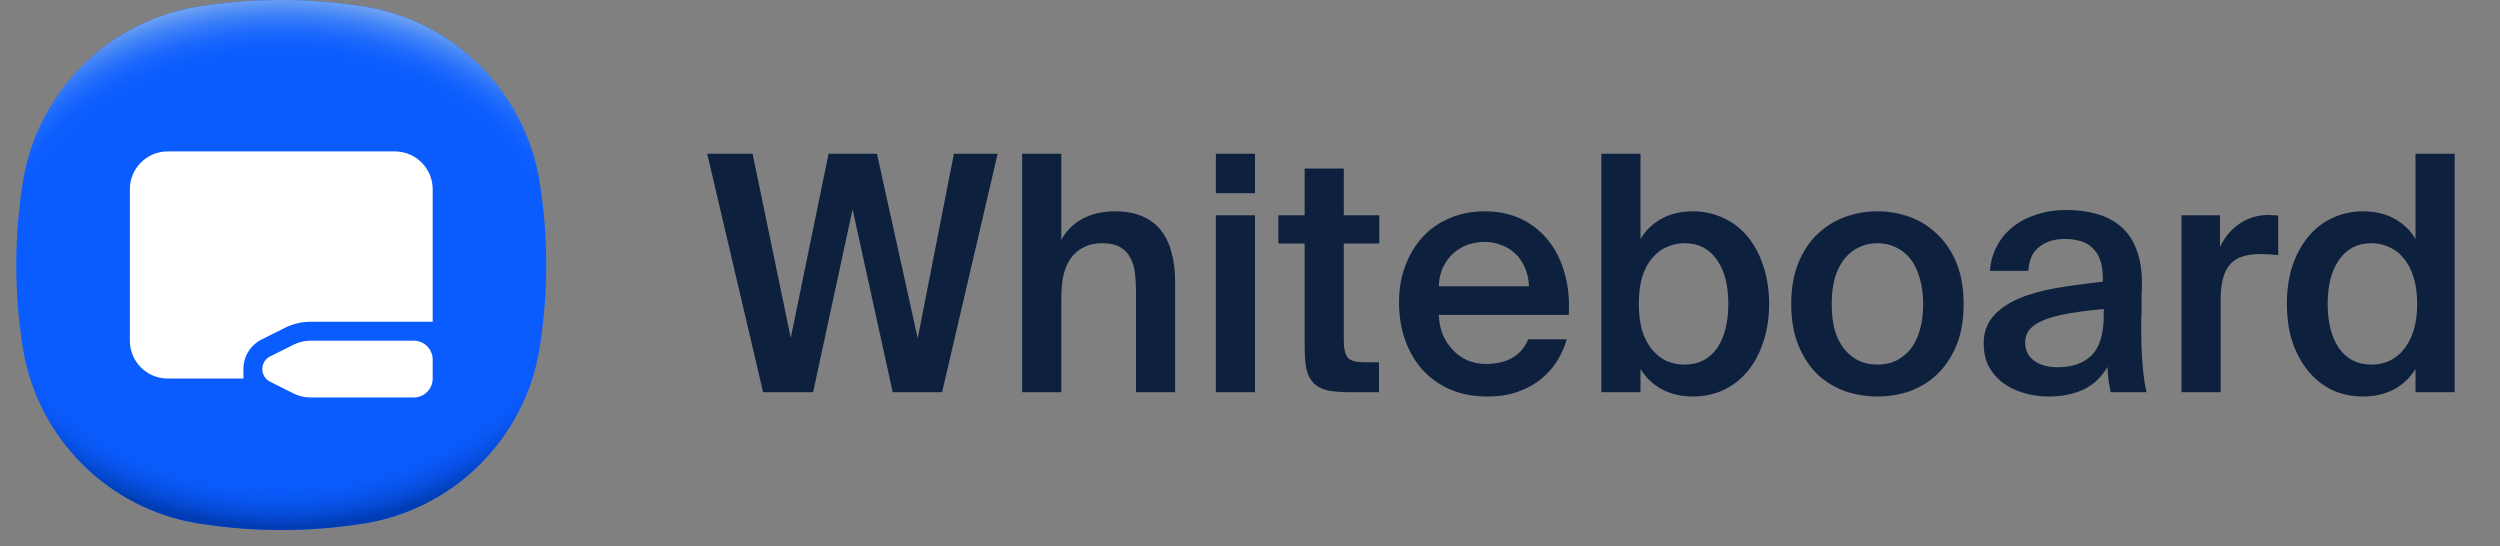 <svg width="151" height="33" viewBox="0 0 151 33" fill="none" xmlns="http://www.w3.org/2000/svg">
<rect x="0" y="0" width="151" height="33" fill="#808080" stroke="none"/>
<path d="M32.993 16.004C32.993 17.716 32.855 19.394 32.592 21.03C31.722 26.447 27.431 30.738 22.014 31.608C20.378 31.871 18.7 32.009 16.988 32.009C15.277 32.009 13.599 31.871 11.962 31.608C6.545 30.738 2.254 26.447 1.384 21.03C1.121 19.394 0.984 17.716 0.984 16.004C0.984 14.293 1.121 12.615 1.384 10.979C2.254 5.561 6.545 1.27 11.962 0.4C13.599 0.138 15.277 0 16.988 0C18.7 0 20.378 0.138 22.014 0.4C27.431 1.27 31.722 5.561 32.592 10.979C32.855 12.615 32.993 14.293 32.993 16.004Z" fill="#0B5CFF"/>
<path d="M32.993 16.004C32.993 17.716 32.855 19.394 32.592 21.03C31.722 26.447 27.431 30.738 22.014 31.608C20.378 31.871 18.7 32.009 16.988 32.009C15.277 32.009 13.599 31.871 11.962 31.608C6.545 30.738 2.254 26.447 1.384 21.03C1.121 19.394 0.984 17.716 0.984 16.004C0.984 14.293 1.121 12.615 1.384 10.979C2.254 5.561 6.545 1.27 11.962 0.4C13.599 0.138 15.277 0 16.988 0C18.7 0 20.378 0.138 22.014 0.4C27.431 1.27 31.722 5.561 32.592 10.979C32.855 12.615 32.993 14.293 32.993 16.004Z" fill="url(#paint0_radial_1_1103)"/>
<path d="M32.993 16.004C32.993 17.716 32.855 19.394 32.592 21.03C31.722 26.447 27.431 30.738 22.014 31.608C20.378 31.871 18.7 32.009 16.988 32.009C15.277 32.009 13.599 31.871 11.962 31.608C6.545 30.738 2.254 26.447 1.384 21.03C1.121 19.394 0.984 17.716 0.984 16.004C0.984 14.293 1.121 12.615 1.384 10.978C2.254 5.561 6.545 1.27 11.962 0.4C13.599 0.138 15.277 0 16.988 0C18.7 0 20.378 0.138 22.014 0.4C27.431 1.27 31.722 5.561 32.592 10.978C32.855 12.615 32.993 14.293 32.993 16.004Z" fill="url(#paint1_radial_1_1103)"/>
<g clip-path="url(#clip0_1_1103)">
<path d="M17.732 20.819L16.319 21.525C15.687 21.841 15.687 22.743 16.319 23.059L17.732 23.765C18.049 23.924 18.4 24.007 18.755 24.007H24.991C25.622 24.007 26.134 23.495 26.134 22.863V21.72C26.134 21.089 25.622 20.577 24.991 20.577H18.755C18.4 20.577 18.049 20.66 17.732 20.819ZM26.134 11.432V19.433H18.755C18.225 19.433 17.695 19.558 17.221 19.795L15.808 20.502C15.126 20.843 14.702 21.528 14.702 22.291V22.863H10.129C8.867 22.863 7.843 21.84 7.843 20.577V11.432C7.843 10.169 8.867 9.145 10.129 9.145H23.847C25.11 9.145 26.134 10.169 26.134 11.432Z" fill="white"/>
</g>
<path d="M55.43 20.432L57.616 9.286H60.258L56.901 23.69H53.92L51.496 12.643L49.112 23.69H46.092L42.715 9.286H45.456L47.761 20.412L50.046 9.286H52.967L55.43 20.432ZM64.103 14.491C64.407 13.935 64.831 13.511 65.374 13.22C65.93 12.915 66.586 12.763 67.341 12.763C67.99 12.763 68.54 12.862 68.99 13.061C69.454 13.259 69.831 13.544 70.123 13.915C70.414 14.286 70.626 14.73 70.758 15.246C70.904 15.763 70.977 16.339 70.977 16.975V23.69H68.613V17.551C68.613 17.193 68.593 16.842 68.553 16.498C68.513 16.154 68.421 15.849 68.275 15.584C68.142 15.306 67.937 15.087 67.659 14.928C67.394 14.769 67.036 14.69 66.586 14.69C66.136 14.69 65.752 14.776 65.434 14.948C65.116 15.107 64.858 15.332 64.659 15.624C64.46 15.915 64.314 16.266 64.222 16.677C64.142 17.087 64.103 17.531 64.103 18.008V23.69H61.738V9.286H64.103V14.491ZM75.802 9.286V11.67H73.438V9.286H75.802ZM75.802 13.001V23.69H73.438V13.001H75.802ZM78.801 10.18H81.165V13.001H83.311V14.71H81.165V20.531C81.165 21.074 81.251 21.439 81.424 21.624C81.596 21.796 81.934 21.882 82.437 21.882H83.291V23.69H81.543C80.973 23.69 80.51 23.651 80.152 23.571C79.794 23.478 79.516 23.326 79.318 23.114C79.119 22.902 78.98 22.617 78.9 22.26C78.834 21.889 78.801 21.432 78.801 20.889V14.71H77.212V13.001H78.801V10.18ZM89.845 23.949C88.971 23.949 88.196 23.796 87.52 23.492C86.858 23.187 86.302 22.776 85.851 22.26C85.414 21.743 85.076 21.14 84.838 20.452C84.613 19.763 84.5 19.035 84.5 18.266C84.5 17.458 84.626 16.723 84.878 16.061C85.129 15.385 85.48 14.803 85.931 14.312C86.381 13.822 86.924 13.445 87.56 13.18C88.196 12.902 88.904 12.763 89.686 12.763C90.52 12.763 91.262 12.922 91.911 13.24C92.56 13.557 93.103 13.995 93.54 14.551C93.977 15.107 94.302 15.77 94.514 16.538C94.726 17.293 94.805 18.121 94.752 19.021H86.904C86.918 19.445 86.997 19.843 87.143 20.213C87.302 20.571 87.507 20.882 87.759 21.147C88.01 21.412 88.302 21.617 88.633 21.763C88.977 21.909 89.348 21.982 89.745 21.982C91.03 21.982 91.885 21.485 92.308 20.491H94.633C94.514 20.915 94.328 21.339 94.077 21.763C93.825 22.174 93.501 22.545 93.103 22.876C92.719 23.194 92.255 23.452 91.712 23.651C91.169 23.849 90.547 23.949 89.845 23.949ZM89.686 14.611C89.355 14.611 89.023 14.664 88.692 14.769C88.374 14.875 88.083 15.041 87.818 15.266C87.567 15.478 87.355 15.756 87.182 16.101C87.01 16.432 86.918 16.829 86.904 17.293H92.348C92.335 16.882 92.255 16.511 92.11 16.18C91.964 15.836 91.772 15.551 91.534 15.326C91.295 15.101 91.017 14.928 90.699 14.809C90.381 14.677 90.043 14.611 89.686 14.611ZM98.986 18.346C98.986 18.968 99.052 19.511 99.185 19.975C99.331 20.425 99.529 20.803 99.781 21.107C100.033 21.412 100.324 21.644 100.655 21.803C101 21.948 101.364 22.021 101.748 22.021C102.582 22.021 103.231 21.697 103.695 21.048C104.159 20.386 104.39 19.485 104.39 18.346C104.39 17.22 104.159 16.332 103.695 15.683C103.231 15.021 102.582 14.69 101.748 14.69C101.364 14.69 101 14.769 100.655 14.928C100.324 15.074 100.033 15.299 99.781 15.604C99.529 15.895 99.331 16.273 99.185 16.736C99.052 17.2 98.986 17.736 98.986 18.346ZM99.086 9.286V14.432C99.403 13.902 99.834 13.491 100.377 13.2C100.92 12.908 101.549 12.763 102.264 12.763C102.914 12.763 103.516 12.895 104.073 13.16C104.642 13.412 105.132 13.783 105.543 14.273C105.953 14.763 106.271 15.352 106.496 16.041C106.735 16.73 106.854 17.498 106.854 18.346C106.854 19.207 106.735 19.982 106.496 20.67C106.271 21.359 105.953 21.948 105.543 22.439C105.132 22.929 104.642 23.306 104.073 23.571C103.516 23.823 102.914 23.949 102.264 23.949C101.549 23.949 100.92 23.803 100.377 23.512C99.834 23.22 99.403 22.809 99.086 22.28V23.69H96.721V9.286H99.086ZM113.396 22.021C113.794 22.021 114.158 21.948 114.489 21.803C114.82 21.644 115.112 21.419 115.363 21.127C115.615 20.823 115.807 20.445 115.939 19.995C116.085 19.531 116.158 18.988 116.158 18.366C116.158 17.756 116.085 17.22 115.939 16.756C115.807 16.293 115.615 15.909 115.363 15.604C115.112 15.299 114.82 15.074 114.489 14.928C114.158 14.769 113.794 14.69 113.396 14.69C112.999 14.69 112.635 14.769 112.304 14.928C111.972 15.074 111.681 15.299 111.429 15.604C111.178 15.909 110.979 16.293 110.833 16.756C110.701 17.22 110.635 17.756 110.635 18.366C110.635 18.988 110.701 19.531 110.833 19.995C110.979 20.445 111.178 20.823 111.429 21.127C111.681 21.419 111.972 21.644 112.304 21.803C112.635 21.948 112.999 22.021 113.396 22.021ZM113.396 12.763C114.072 12.763 114.721 12.875 115.343 13.101C115.966 13.326 116.516 13.67 116.993 14.134C117.483 14.584 117.873 15.16 118.165 15.862C118.456 16.564 118.602 17.399 118.602 18.366C118.602 19.332 118.456 20.167 118.165 20.869C117.873 21.571 117.483 22.154 116.993 22.617C116.516 23.068 115.966 23.405 115.343 23.631C114.721 23.843 114.072 23.949 113.396 23.949C112.721 23.949 112.072 23.843 111.449 23.631C110.827 23.405 110.27 23.068 109.78 22.617C109.303 22.154 108.919 21.571 108.628 20.869C108.337 20.167 108.191 19.332 108.191 18.366C108.191 17.399 108.337 16.564 108.628 15.862C108.919 15.16 109.303 14.584 109.78 14.134C110.27 13.67 110.827 13.326 111.449 13.101C112.072 12.875 112.721 12.763 113.396 12.763ZM127.067 18.664C126.219 18.743 125.497 18.836 124.901 18.942C124.305 19.048 123.815 19.18 123.431 19.339C123.047 19.498 122.762 19.69 122.577 19.915C122.404 20.127 122.318 20.386 122.318 20.69C122.318 21.154 122.497 21.518 122.855 21.783C123.212 22.048 123.689 22.18 124.285 22.18C125.159 22.18 125.842 21.942 126.332 21.465C126.822 20.975 127.067 20.167 127.067 19.041V18.664ZM124.822 12.683C125.484 12.683 126.093 12.763 126.65 12.922C127.219 13.081 127.709 13.339 128.12 13.697C128.53 14.054 128.842 14.524 129.054 15.107C129.279 15.69 129.385 16.405 129.372 17.253C129.372 17.385 129.365 17.564 129.352 17.789C129.352 18.001 129.352 18.233 129.352 18.485C129.352 18.736 129.345 19.001 129.332 19.279C129.332 19.544 129.332 19.796 129.332 20.035C129.332 20.71 129.358 21.379 129.411 22.041C129.464 22.69 129.544 23.24 129.65 23.69H127.484C127.444 23.465 127.405 23.247 127.365 23.035C127.338 22.823 127.312 22.531 127.285 22.16C126.954 22.756 126.484 23.207 125.875 23.512C125.265 23.803 124.563 23.949 123.769 23.949C123.186 23.949 122.649 23.869 122.159 23.71C121.683 23.564 121.265 23.352 120.908 23.074C120.563 22.796 120.292 22.465 120.093 22.081C119.908 21.684 119.815 21.24 119.815 20.75C119.815 20.087 120.007 19.538 120.391 19.101C120.775 18.664 121.292 18.306 121.941 18.028C122.603 17.75 123.365 17.538 124.226 17.392C125.1 17.246 126.027 17.12 127.007 17.015V16.756C127.007 16.306 126.948 15.935 126.828 15.644C126.709 15.339 126.544 15.101 126.332 14.928C126.133 14.743 125.895 14.617 125.616 14.551C125.338 14.471 125.034 14.432 124.703 14.432C124.093 14.432 123.583 14.591 123.173 14.909C122.762 15.226 122.543 15.71 122.517 16.359H120.192C120.232 15.816 120.371 15.319 120.61 14.869C120.848 14.418 121.166 14.034 121.563 13.716C121.974 13.385 122.451 13.134 122.994 12.961C123.55 12.776 124.159 12.683 124.822 12.683ZM137.604 15.405C137.206 15.366 136.829 15.346 136.471 15.346C136.1 15.346 135.769 15.392 135.478 15.485C135.186 15.564 134.941 15.71 134.743 15.922C134.544 16.12 134.392 16.399 134.286 16.756C134.18 17.114 134.127 17.558 134.127 18.087V23.69H131.762V13.001H134.087V14.909C134.378 14.312 134.769 13.849 135.259 13.518C135.763 13.173 136.339 12.995 136.988 12.981C137.081 12.981 137.18 12.988 137.286 13.001C137.405 13.001 137.511 13.008 137.604 13.021V15.405ZM145.897 9.286H148.262V23.69H145.897V22.28C145.579 22.809 145.149 23.22 144.606 23.512C144.063 23.803 143.434 23.949 142.718 23.949C142.069 23.949 141.46 23.823 140.89 23.571C140.334 23.306 139.851 22.929 139.44 22.439C139.029 21.948 138.705 21.359 138.466 20.67C138.241 19.982 138.129 19.207 138.129 18.346C138.129 17.498 138.241 16.73 138.466 16.041C138.705 15.352 139.029 14.763 139.44 14.273C139.851 13.783 140.334 13.412 140.89 13.16C141.46 12.895 142.069 12.763 142.718 12.763C143.434 12.763 144.063 12.908 144.606 13.2C145.149 13.491 145.579 13.902 145.897 14.432V9.286ZM145.997 18.346C145.997 17.736 145.924 17.2 145.778 16.736C145.632 16.273 145.434 15.895 145.182 15.604C144.944 15.299 144.652 15.074 144.308 14.928C143.977 14.769 143.619 14.69 143.235 14.69C142.4 14.69 141.751 15.021 141.288 15.683C140.824 16.332 140.592 17.22 140.592 18.346C140.592 19.485 140.824 20.386 141.288 21.048C141.751 21.697 142.4 22.021 143.235 22.021C143.619 22.021 143.977 21.948 144.308 21.803C144.652 21.644 144.944 21.412 145.182 21.107C145.434 20.803 145.632 20.425 145.778 19.975C145.924 19.511 145.997 18.968 145.997 18.346Z" fill="#0D213F"/>
<defs>
<radialGradient id="paint0_radial_1_1103" cx="0" cy="0" r="1" gradientUnits="userSpaceOnUse" gradientTransform="translate(16.988 14.145) scale(21.578 18.035)">
<stop offset="0.82" stop-color="#0B5CFF" stop-opacity="0"/>
<stop offset="0.98" stop-color="#003CB3"/>
</radialGradient>
<radialGradient id="paint1_radial_1_1103" cx="0" cy="0" r="1" gradientUnits="userSpaceOnUse" gradientTransform="translate(16.988 17.858) scale(21.57 18.028)">
<stop offset="0.8" stop-color="#0B5CFF" stop-opacity="0"/>
<stop offset="1" stop-color="#71A5F1"/>
</radialGradient>
<clipPath id="clip0_1_1103">
<rect width="20.577" height="20.577" fill="white" transform="translate(6.7 5.716)"/>
</clipPath>
</defs>
</svg>